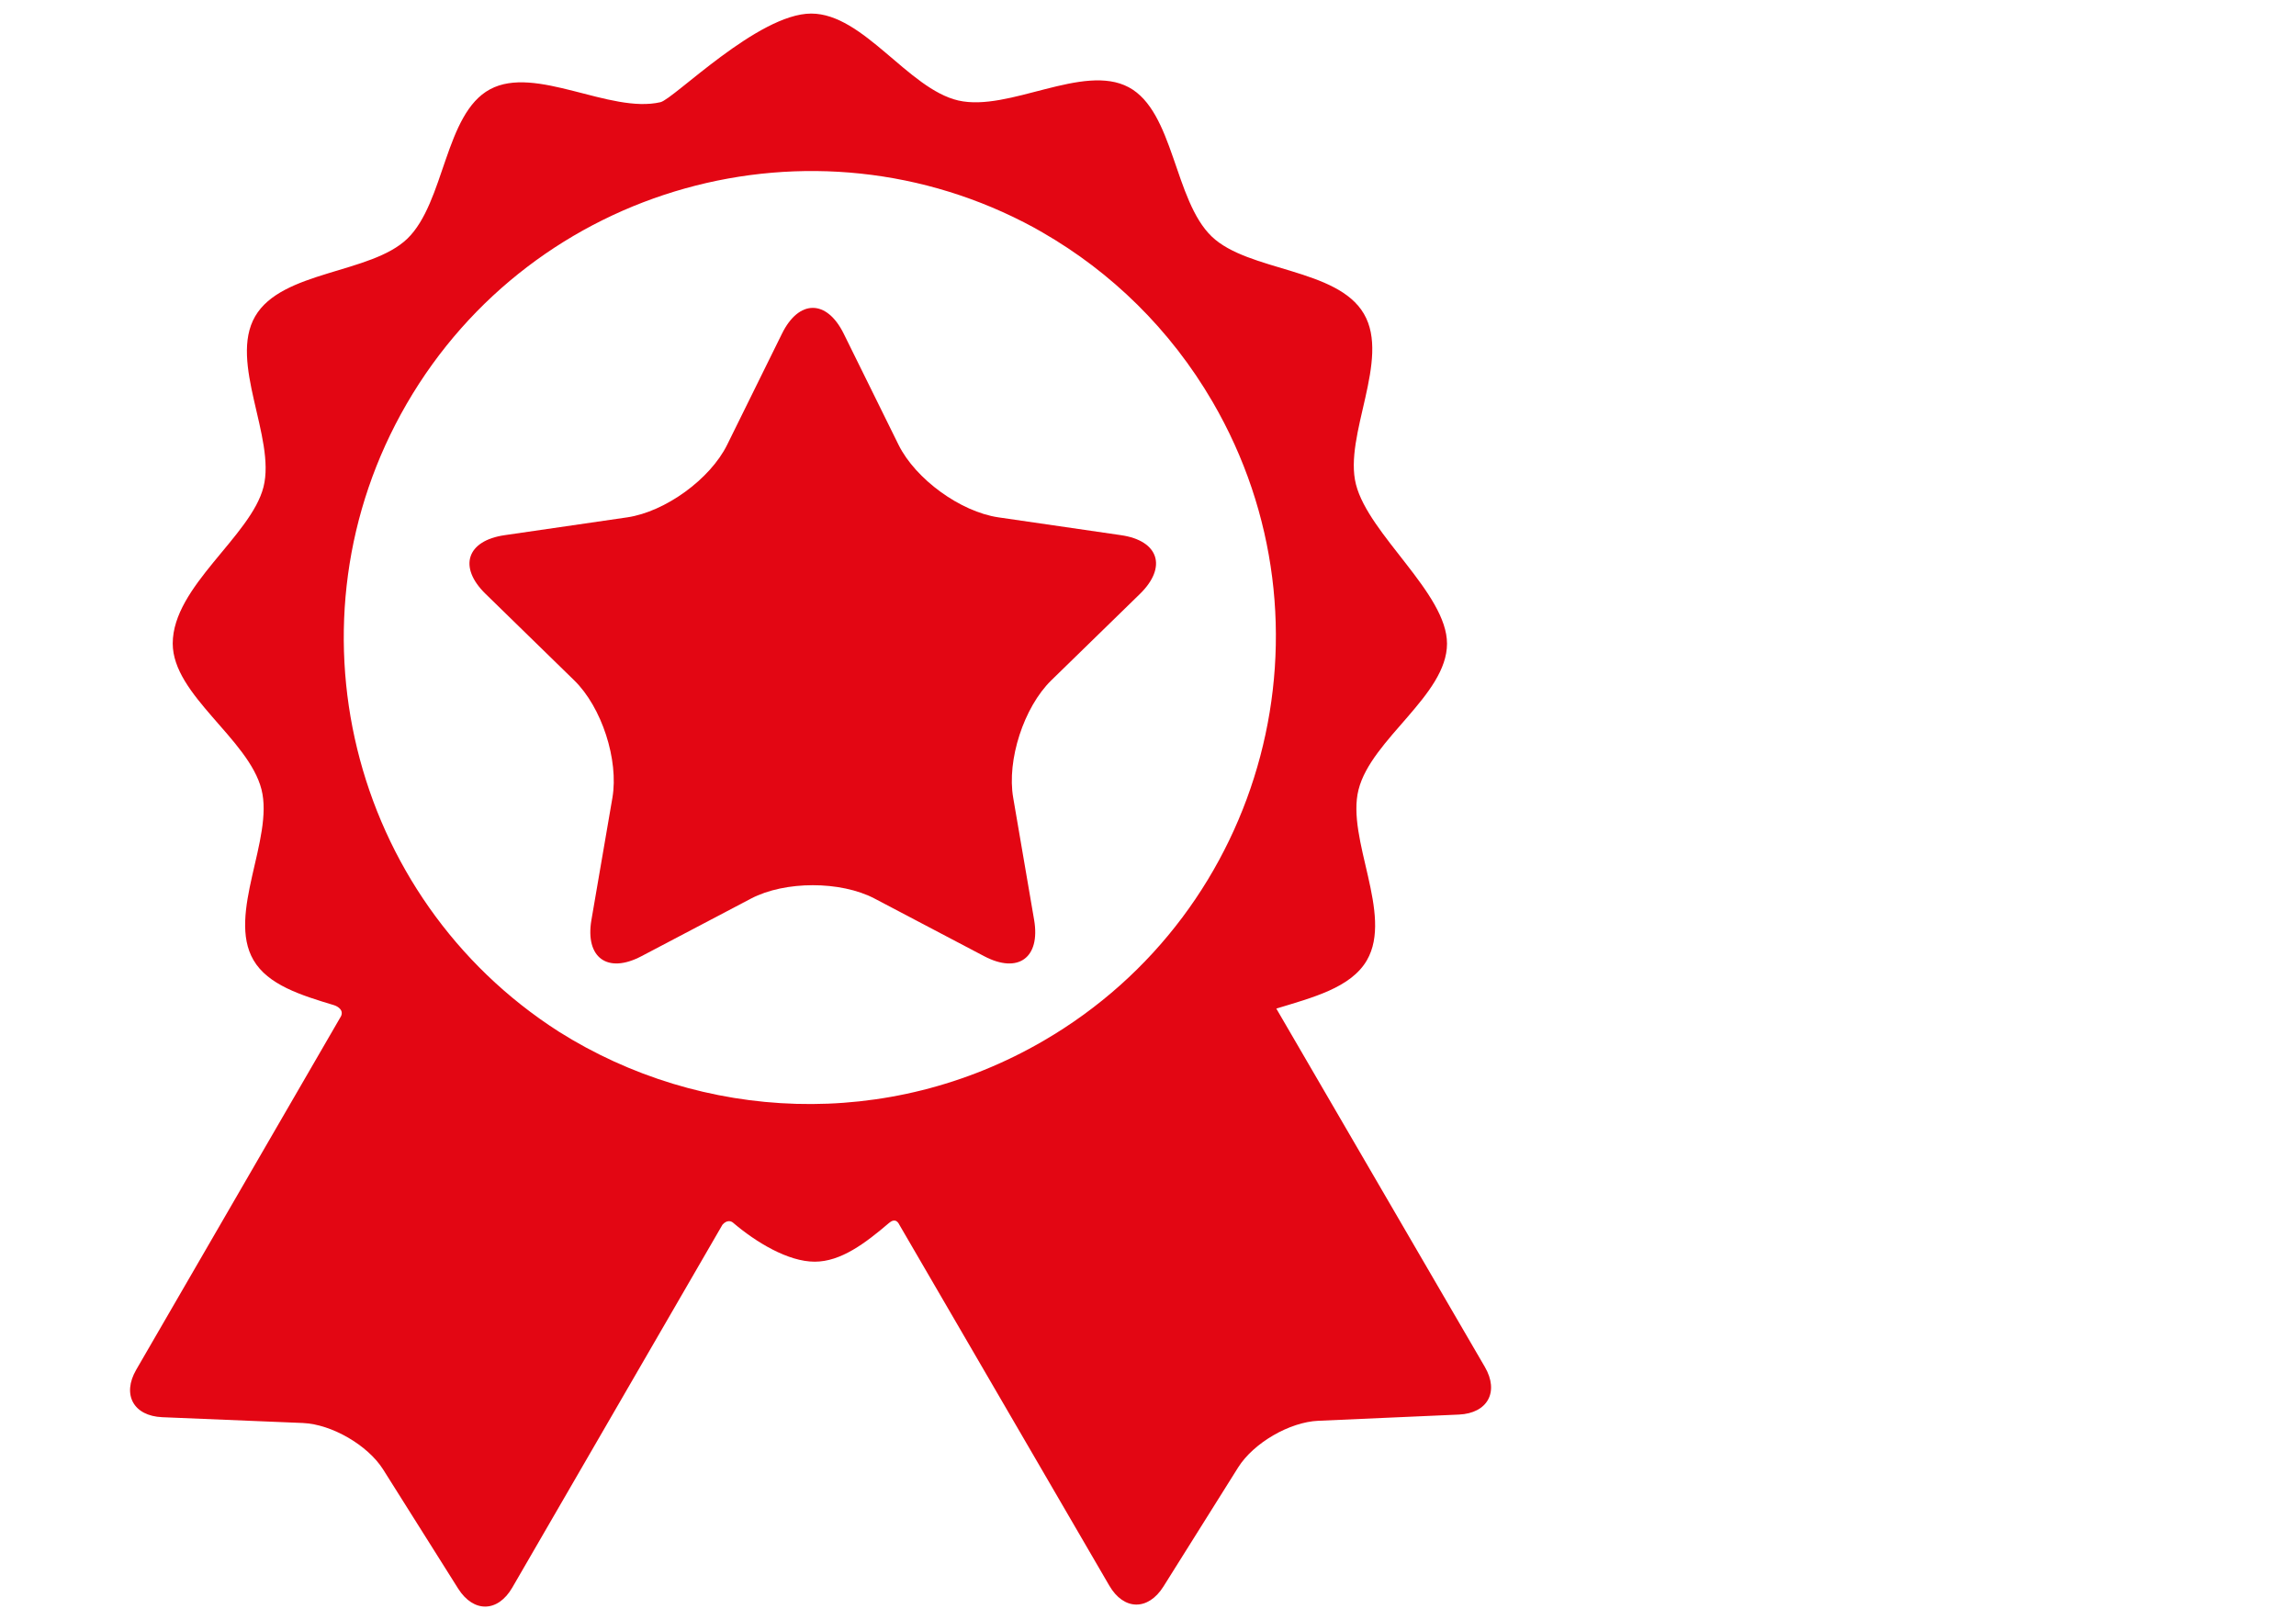 <?xml version="1.0" encoding="utf-8"?>
<!-- Generator: Adobe Illustrator 15.0.0, SVG Export Plug-In . SVG Version: 6.00 Build 0)  -->
<!DOCTYPE svg PUBLIC "-//W3C//DTD SVG 1.1//EN" "http://www.w3.org/Graphics/SVG/1.1/DTD/svg11.dtd">
<svg version="1.1" id="Capa_1" xmlns="http://www.w3.org/2000/svg" xmlns:xlink="http://www.w3.org/1999/xlink" x="0px" y="0px"
	 width="34.016px" height="24px" viewBox="209.762 9.26 34.016 24" enable-background="new 209.762 9.26 34.016 24"
	 xml:space="preserve">
<g>
	<g id="Layer_5_21_">
		<g>
			<path fill="#E30613" d="M231.761,29.513c0,0-2.619-4.502-3.09-5.31c0.534-0.163,1.105-0.307,1.342-0.716
				c0.394-0.681-0.309-1.797-0.124-2.527c0.189-0.751,1.311-1.401,1.311-2.164c0-0.744-1.159-1.613-1.349-2.359
				c-0.186-0.729,0.515-1.848,0.118-2.527c-0.396-0.68-1.713-0.625-2.255-1.146c-0.559-0.537-0.558-1.851-1.229-2.211
				c-0.677-0.362-1.774,0.368-2.525,0.196c-0.742-0.171-1.405-1.288-2.18-1.288c-0.786,0-2.037,1.267-2.233,1.313
				c-0.75,0.174-1.85-0.555-2.525-0.191c-0.673,0.361-0.668,1.675-1.226,2.214c-0.542,0.522-1.859,0.469-2.254,1.15
				c-0.394,0.681,0.308,1.797,0.124,2.527c-0.185,0.731-1.345,1.474-1.345,2.32c0,0.764,1.124,1.412,1.315,2.162
				c0.186,0.729-0.515,1.848-0.119,2.528c0.215,0.369,0.704,0.521,1.192,0.668c0.057,0.017,0.165,0.08,0.092,0.187
				c-0.334,0.576-3.021,5.215-3.021,5.215c-0.213,0.368-0.04,0.685,0.386,0.703l2.085,0.086c0.426,0.019,0.959,0.328,1.187,0.688
				l1.112,1.766c0.228,0.36,0.588,0.354,0.802-0.016c0,0,3.113-5.373,3.113-5.375c0.063-0.073,0.125-0.058,0.156-0.032
				c0.34,0.29,0.815,0.579,1.211,0.579c0.388,0,0.748-0.272,1.104-0.576c0.029-0.024,0.1-0.075,0.151,0.03
				c0,0.001,3.11,5.346,3.11,5.346c0.214,0.368,0.574,0.374,0.801,0.014l1.109-1.768c0.228-0.361,0.761-0.671,1.187-0.689
				l2.084-0.092C231.802,30.198,231.975,29.881,231.761,29.513z M225.224,24.679c-2.304,1.342-5.071,1.198-7.184-0.135
				c-3.096-1.983-4.115-6.086-2.254-9.299c1.883-3.25,6.021-4.396,9.3-2.61c0.018,0.009,0.034,0.019,0.051,0.029
				c0.024,0.014,0.049,0.027,0.072,0.041c1.012,0.583,1.89,1.43,2.518,2.509C229.647,18.514,228.524,22.76,225.224,24.679z"/>
			<path fill="#E30613" d="M226.651,18.059l-1.314,1.281c-0.406,0.397-0.661,1.18-0.564,1.74l0.31,1.81
				c0.095,0.56-0.236,0.802-0.74,0.537l-1.624-0.854c-0.503-0.264-1.327-0.264-1.83,0l-1.624,0.854
				c-0.503,0.265-0.836,0.022-0.741-0.537l0.311-1.81c0.096-0.56-0.158-1.343-0.566-1.74l-1.313-1.281
				c-0.408-0.397-0.28-0.789,0.283-0.87l1.816-0.264c0.563-0.083,1.229-0.566,1.48-1.075l0.812-1.646c0.251-0.51,0.663-0.51,0.915,0
				l0.812,1.646c0.252,0.509,0.918,0.993,1.48,1.075l1.816,0.264C226.931,17.27,227.057,17.662,226.651,18.059z"/>
		</g>
	</g>
</g>
</svg>
